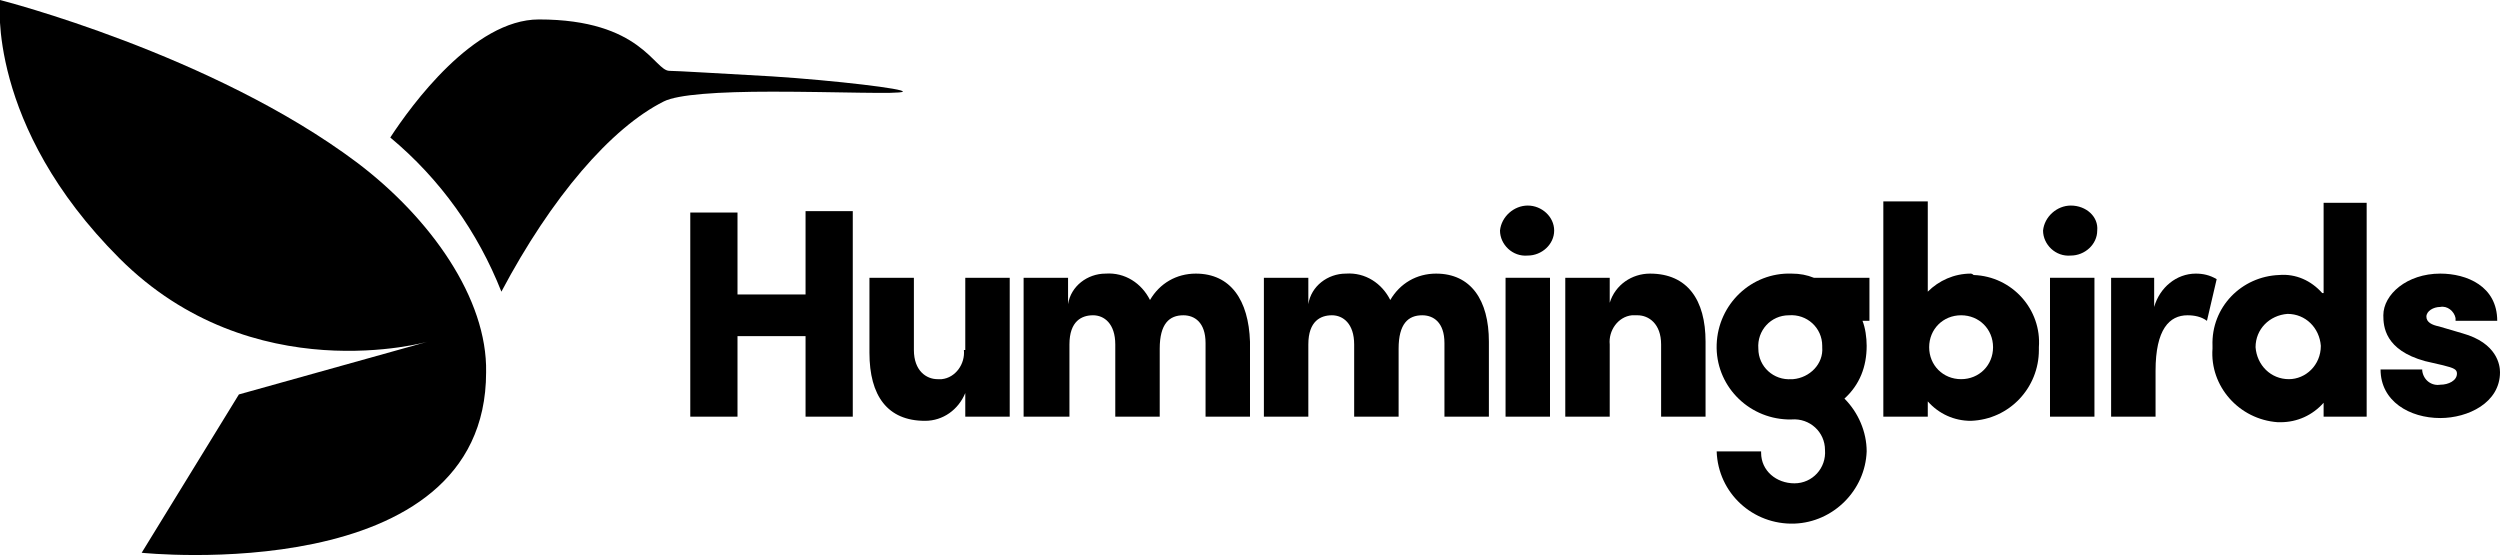 <?xml version="1.0" encoding="UTF-8"?>
<svg xmlns="http://www.w3.org/2000/svg" xmlns:xlink="http://www.w3.org/1999/xlink" version="1.1" id="Laag_1" x="0px" y="0px" viewBox="0 0 180 40" style="enable-background:new 0 0 180 40;" xml:space="preserve">
<g>
	<g id="Group_141">
		<path id="Path_471" d="M25.7,11.7C15.3,3.9,0,0,0,0s-1,9,8.6,18.6s22.2,6,22.2,6l-13.6,3.8l-7,11.4c0,0,24.8,2.6,24.8-13    C35.1,21.5,31,15.7,25.7,11.7"></path>
		<path id="Path_472" d="M55.6,5.5c-3.6-0.2-6.9-0.4-7.4-0.4c-1.1,0-2-3.7-9.4-3.7c-4.7,0-9.2,6.2-10.7,8.5c3.6,3,6.3,6.8,8,11.1    C39.7,14.2,44,9.2,47.8,7.3c1-0.5,3.9-0.7,7.8-0.7c4.6,0,9.2,0.2,9.4,0C65.2,6.4,60.2,5.8,55.6,5.5"></path>
		<path id="Path_473" d="M58,21.2h-4.9v-5.9h-3.4V30h3.4v-5.8H58V30h3.4V15.2H58V21.2z"></path>
		<path id="Path_474" d="M69.4,25.2c0.1,1-0.6,2-1.6,2.1c-0.1,0-0.2,0-0.3,0c-0.8,0-1.7-0.6-1.7-2.1V20h-3.2v5.4    c0,3.1,1.3,4.9,4,4.9c1.3,0,2.4-0.8,2.9-2V30h3.2V20h-3.2V25.2z"></path>
		<path id="Path_475" d="M86.1,19.7c-1.4,0-2.6,0.7-3.3,1.9c-0.6-1.2-1.8-2-3.2-1.9c-1.3,0-2.5,0.9-2.7,2.2V20h-3.2v10H77v-5.2    c0-1.7,0.9-2.1,1.7-2.1c0.8,0,1.6,0.6,1.6,2.1V30h3.2v-4.9c0-1.8,0.7-2.4,1.7-2.4c0.8,0,1.6,0.5,1.6,2V30h3.2v-5.4    C89.9,21.6,88.6,19.7,86.1,19.7"></path>
		<path id="Path_476" d="M103.4,19.7c-1.4,0-2.6,0.7-3.3,1.9c-0.6-1.2-1.8-2-3.2-1.9c-1.3,0-2.5,0.9-2.7,2.2V20h-3.2v10h3.2v-5.2    c0-1.7,0.9-2.1,1.7-2.1c0.8,0,1.6,0.6,1.6,2.1V30h3.2v-4.9c0-1.8,0.7-2.4,1.7-2.4c0.8,0,1.6,0.5,1.6,2V30h3.2v-5.4    C107.2,21.6,105.9,19.7,103.4,19.7"></path>
		<path id="Path_477" d="M110,14.8c-1,0-1.9,0.8-2,1.8c0,0,0,0,0,0c0,1,0.9,1.9,2,1.8c1,0,1.9-0.8,1.9-1.8    C111.9,15.6,111,14.8,110,14.8C110,14.8,110,14.8,110,14.8"></path>
		<rect id="Rectangle_101" x="108.4" y="20" width="3.2" height="10"></rect>
		<path id="Path_478" d="M118.8,19.7c-1.3,0-2.5,0.8-2.9,2.1V20h-3.2v10h3.2v-5.2c-0.1-1,0.6-2,1.6-2.1c0.1,0,0.2,0,0.4,0    c0.8,0,1.7,0.6,1.7,2.1V30h3.2v-5.4C122.8,21.6,121.5,19.7,118.8,19.7"></path>
		<path id="Path_479" d="M141.9,19.7c-1.2,0-2.3,0.5-3.1,1.3v-6.5h-3.2V30h3.2v-1.1c0.8,0.9,1.9,1.4,3.1,1.4    c2.8-0.1,4.9-2.4,4.9-5.1c0-0.1,0-0.1,0-0.2c0.2-2.7-1.9-5.1-4.7-5.2C142,19.7,141.9,19.7,141.9,19.7 M141.2,27.3    c-1.3,0-2.3-1-2.3-2.3c0-1.3,1-2.3,2.3-2.3c1.3,0,2.3,1,2.3,2.3C143.5,26.3,142.5,27.3,141.2,27.3"></path>
		<path id="Path_480" d="M149.1,14.8c-1,0-1.9,0.8-2,1.8c0,0,0,0,0,0c0,1,0.9,1.9,2,1.8c1,0,1.9-0.8,1.9-1.8    C151.1,15.6,150.2,14.8,149.1,14.8C149.2,14.8,149.2,14.8,149.1,14.8"></path>
		<rect id="Rectangle_102" x="147.6" y="20" width="3.2" height="10"></rect>
		<path id="Path_481" d="M158.1,19.7c-1.4,0-2.6,1-3,2.4V20h-3.1v10h3.2v-3.3c0-3,1-4,2.3-4c0.5,0,1,0.1,1.4,0.4l0.7-3    C159.1,19.8,158.6,19.7,158.1,19.7"></path>
		<path id="Path_482" d="M167.2,21.1c-0.8-0.9-1.9-1.4-3.1-1.3c-2.7,0.1-4.9,2.3-4.8,5.1c0,0.1,0,0.1,0,0.2    c-0.2,2.7,1.9,5.1,4.7,5.3c0.1,0,0.1,0,0.2,0c1.2,0,2.3-0.5,3.1-1.4V30h3.1V14.6h-3.1V21.1z M164.8,27.3c-1.3,0-2.3-1-2.4-2.3    c0-1.3,1-2.3,2.3-2.4c1.3,0,2.3,1,2.4,2.3c0,0,0,0,0,0C167.1,26.3,166,27.3,164.8,27.3"></path>
		<path id="Path_483" d="M177.3,24l-1.7-0.5c-0.5-0.1-0.9-0.3-0.9-0.7c0-0.4,0.5-0.7,1-0.7c0.5-0.1,1,0.3,1.1,0.8c0,0.1,0,0.1,0,0.2    h3c0-2.5-2.2-3.4-4.1-3.4c-2.4,0-4.1,1.5-4.1,3c0,0.8,0.1,2.5,3,3.3l1.3,0.3c0.8,0.2,1,0.3,1,0.6c0,0.5-0.6,0.8-1.2,0.8    c-0.6,0.1-1.2-0.3-1.3-1c0,0,0-0.1,0-0.1h-3c0,2.3,2.1,3.5,4.3,3.5c2,0,4.3-1.1,4.3-3.3C180,26.3,179.8,24.7,177.3,24"></path>
		<path id="Path_484" d="M129,19.7c-2.9-0.1-5.3,2.2-5.4,5.1c-0.1,2.9,2.2,5.3,5.1,5.4c0.1,0,0.2,0,0.3,0c1.3-0.1,2.4,0.9,2.4,2.2    c0.1,1.3-0.9,2.4-2.2,2.4s-2.4-0.9-2.4-2.2c0,0,0-0.1,0-0.1h-3.2c0.1,3,2.6,5.3,5.6,5.2c2.8-0.1,5.1-2.4,5.2-5.2    c0-1.4-0.6-2.8-1.6-3.8c1.1-1,1.6-2.3,1.6-3.8c0-0.6-0.1-1.3-0.3-1.8h0.5V20h-4C130.1,19.8,129.6,19.7,129,19.7 M129,27.3    c-1.3,0.1-2.4-0.9-2.4-2.2c-0.1-1.3,0.9-2.4,2.2-2.4c1.3-0.1,2.4,0.9,2.4,2.2c0,0,0,0.1,0,0.1c0.1,1.2-0.9,2.2-2.1,2.3    C129.1,27.3,129,27.3,129,27.3"></path>
	</g>
</g>
</svg>
